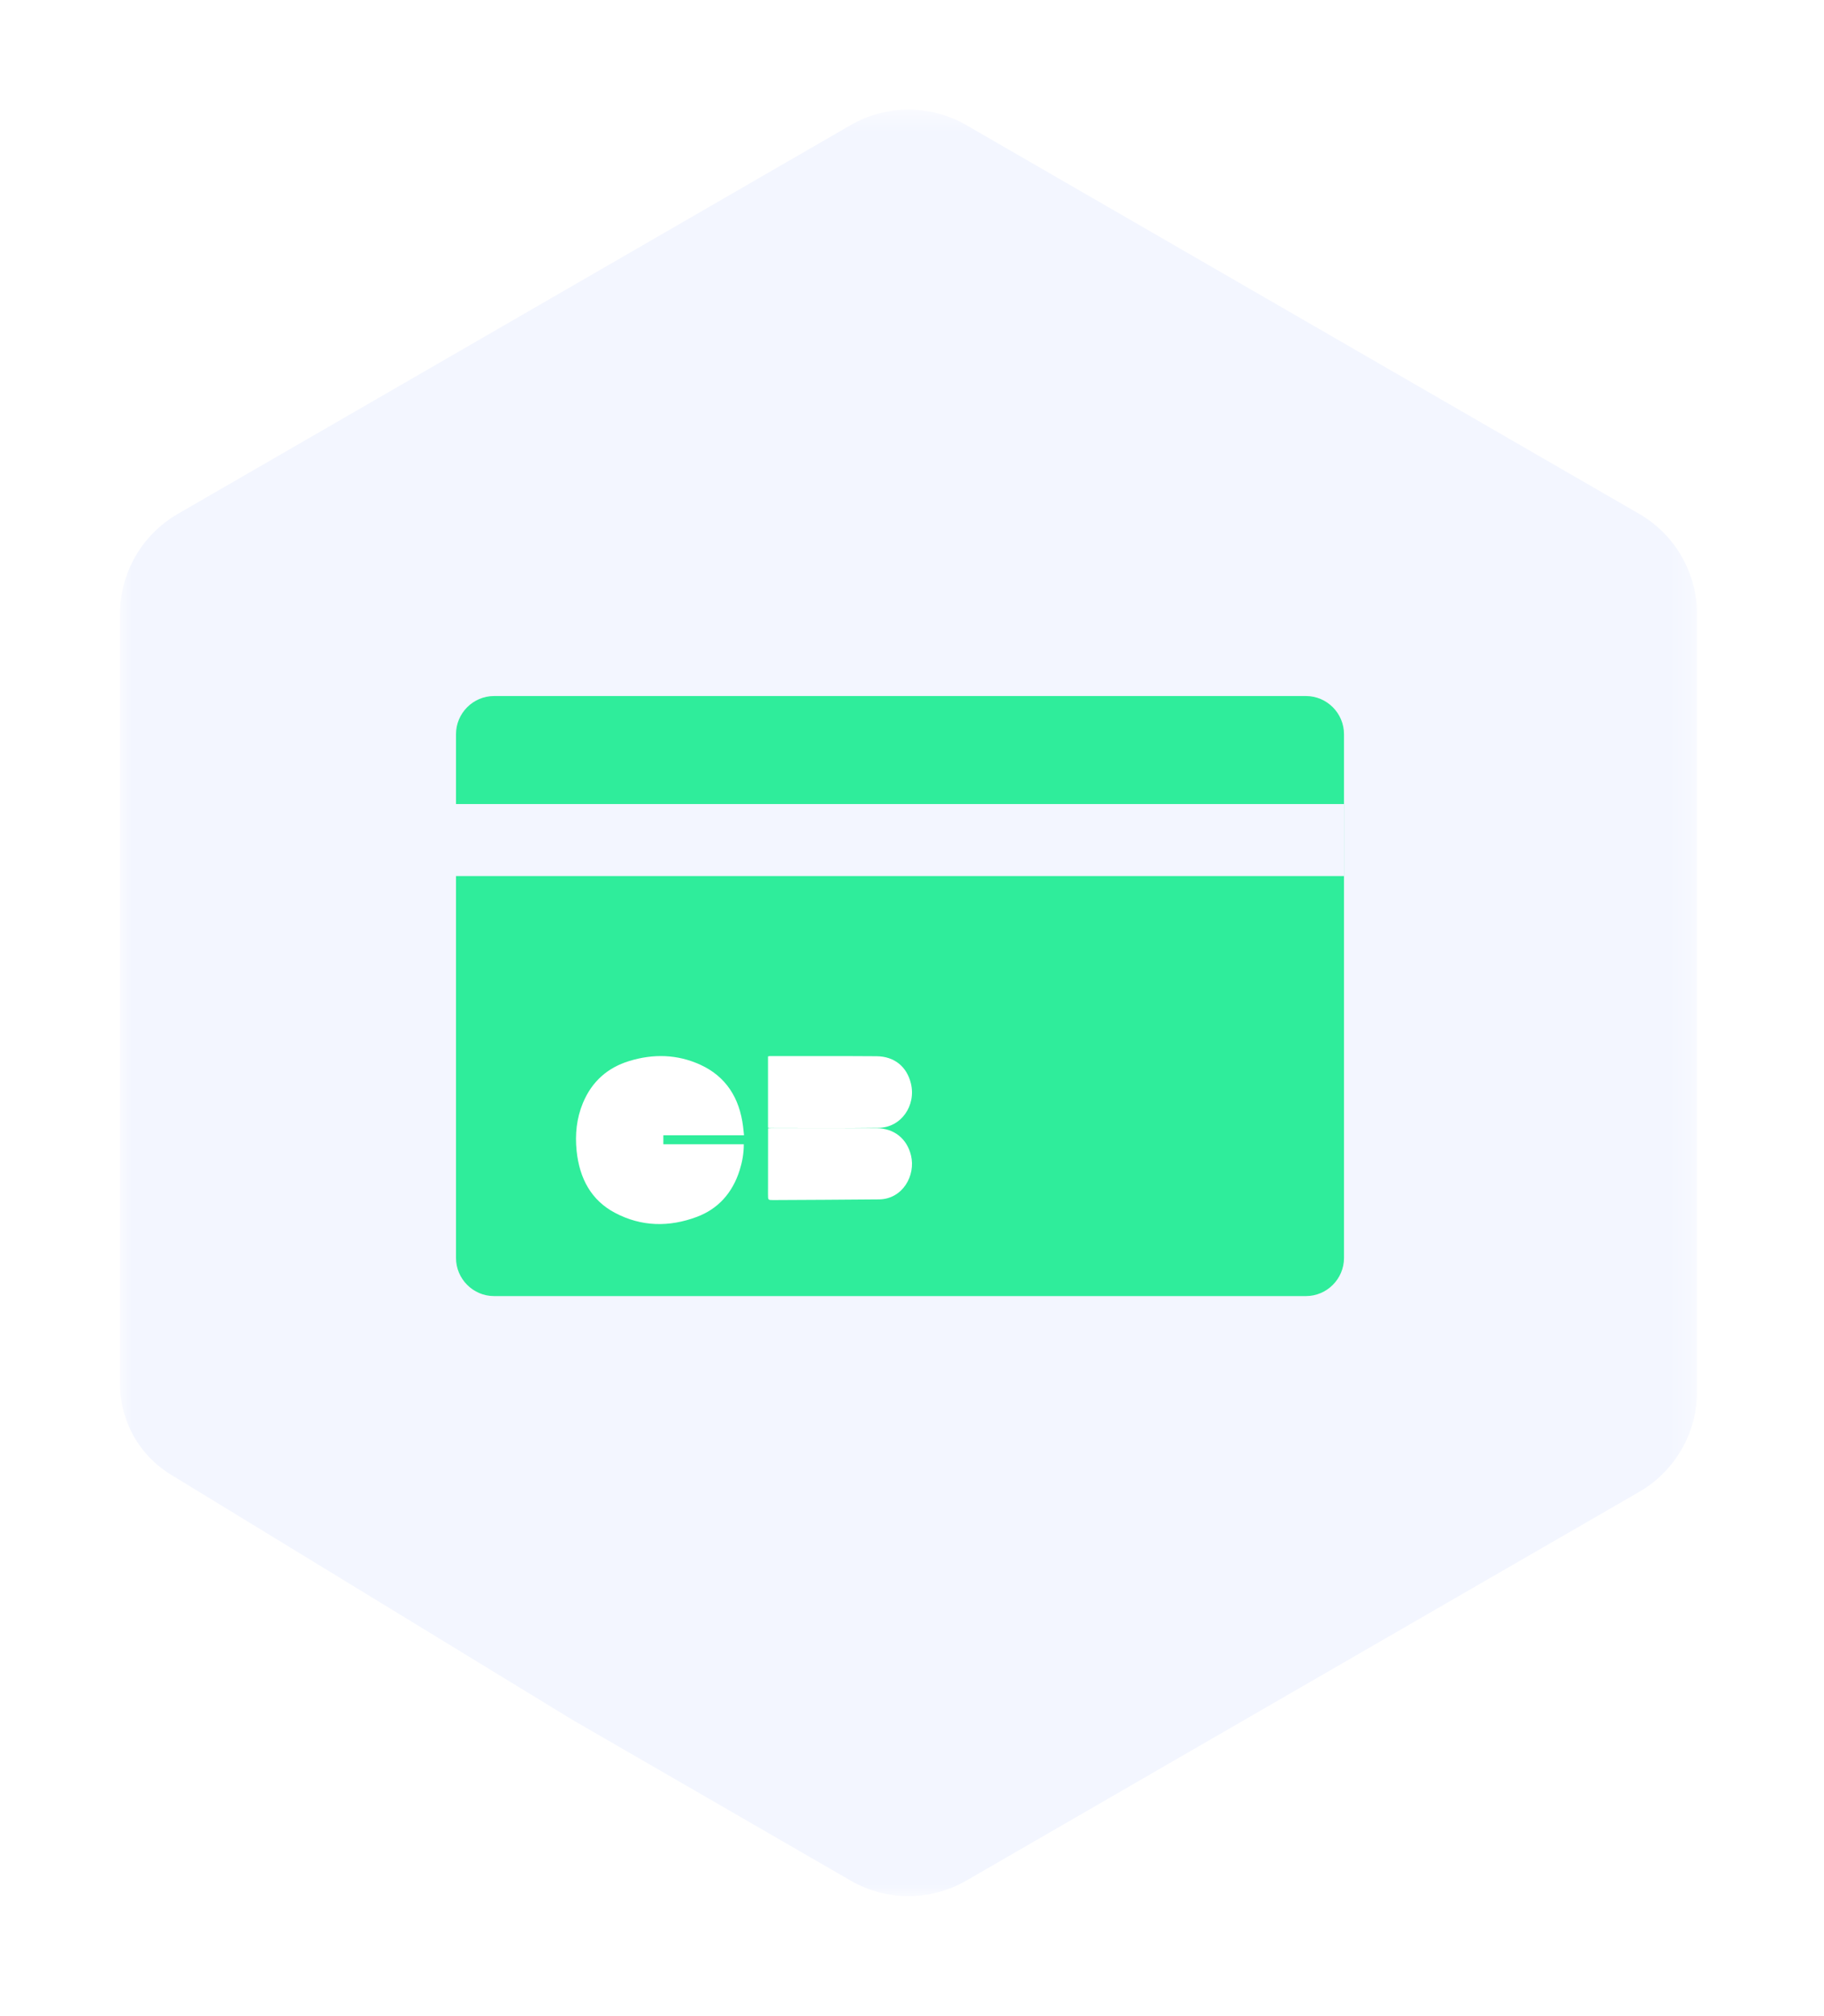 <?xml version="1.0" encoding="UTF-8"?>
<svg width="76px" height="84px" viewBox="0 0 76 84" version="1.1" xmlns="http://www.w3.org/2000/svg" xmlns:xlink="http://www.w3.org/1999/xlink">
    <!-- Generator: Sketch 50 (54983) - http://www.bohemiancoding.com/sketch -->
    <title>Illu-2 Copy 5</title>
    <desc>Created with Sketch.</desc>
    <defs>
        <filter x="-12.9%" y="-8.7%" width="125.8%" height="122.7%" filterUnits="objectBoundingBox" id="filter-1">
            <feOffset dx="0" dy="2" in="SourceAlpha" result="shadowOffsetOuter1"></feOffset>
            <feGaussianBlur stdDeviation="2.5" in="shadowOffsetOuter1" result="shadowBlurOuter1"></feGaussianBlur>
            <feColorMatrix values="0 0 0 0 0   0 0 0 0 0   0 0 0 0 0  0 0 0 0.137 0" type="matrix" in="shadowBlurOuter1" result="shadowMatrixOuter1"></feColorMatrix>
            <feMerge>
                <feMergeNode in="shadowMatrixOuter1"></feMergeNode>
                <feMergeNode in="SourceGraphic"></feMergeNode>
            </feMerge>
        </filter>
        <polygon id="path-2" points="0 0.566 65.709 0.566 65.709 75 0 75"></polygon>
    </defs>
    <g id="Illu-2-Copy-5" stroke="none" stroke-width="1" fill="none" fill-rule="evenodd">
        <g id="Illus_1" filter="url(#filter-1)" transform="translate(5, 2)">
            <g id="Group-3">
                <mask id="mask-3" fill="white">
                    <use xlink:href="#path-2"></use>
                </mask>
                <g id="Clip-2"></g>
                <path d="M35.262,1.212 C33.772,0.351 31.935,0.351 30.445,1.212 L16.428,9.312 L2.408,17.412 C0.918,18.273 0,19.863 0,21.585 L0,37.784 L0,53.663 C0,55.205 0.803,56.636 2.118,57.438 L18.835,67.646 L30.445,74.355 C31.935,75.215 33.772,75.215 35.262,74.355 L49.281,66.254 L63.3,58.157 C64.79,57.296 65.71,55.704 65.71,53.984 L65.71,37.784 L65.71,21.585 C65.71,19.863 64.79,18.273 63.301,17.411 L49.281,9.311 L35.262,1.212 Z" id="Fill-1" fill="#F3F6FF" mask="url(#mask-3)"></path>
            </g>
            <path d="M49.415,50 L15.585,50 C14.713,50 14,49.285 14,48.411 L14,26.59 C14,25.715 14.713,25 15.585,25 L49.415,25 C50.287,25 51,25.715 51,26.59 L51,48.411 C51,49.285 50.287,50 49.415,50" id="Fill-4" fill="#2FED9B"></path>
            <path d="M14,31 L51,31" id="Stroke-6" stroke="#F3F6FF" stroke-width="3"></path>
            <g id="Group-14" transform="translate(19, 40)" fill="#FFFFFF">
                <path d="M7,3.3 L3.64,3.3 L3.64,3.676 L6.991,3.676 C6.991,4.061 6.927,4.411 6.82,4.752 C6.518,5.714 5.91,6.374 5.031,6.702 C3.881,7.131 2.726,7.116 1.621,6.53 C0.641,6.011 0.148,5.113 0.026,3.955 C-0.045,3.263 0.024,2.593 0.287,1.958 C0.667,1.043 1.333,0.478 2.214,0.208 C3.216,-0.1 4.216,-0.079 5.181,0.362 C6.234,0.844 6.817,1.73 6.963,2.951 C6.977,3.058 6.986,3.166 7,3.3" id="Fill-8"></path>
                <path d="M8.002,3.011 C8.066,3.006 8.11,3 8.156,3 C9.607,3 11.059,2.998 12.512,3.004 C13.248,3.006 13.786,3.435 13.958,4.137 C14.163,4.983 13.606,5.961 12.625,5.972 C11.153,5.987 9.682,5.992 8.21,6 C8.001,6 8,5.997 8,5.775 C8.001,4.924 8.002,4.073 8.002,3.224 L8.002,3.011 Z" id="Fill-10"></path>
                <path d="M8,2.985 L8,0.014 C8.036,0.008 8.065,0 8.095,0 C9.571,0.002 11.048,-0.004 12.525,0.007 C13.263,0.014 13.781,0.438 13.953,1.135 C14.182,2.063 13.545,2.977 12.62,2.989 C11.101,3.01 9.584,2.995 8.065,2.995 C8.05,2.995 8.035,2.99 8,2.985" id="Fill-12"></path>
            </g>
        </g>
    </g>
</svg>